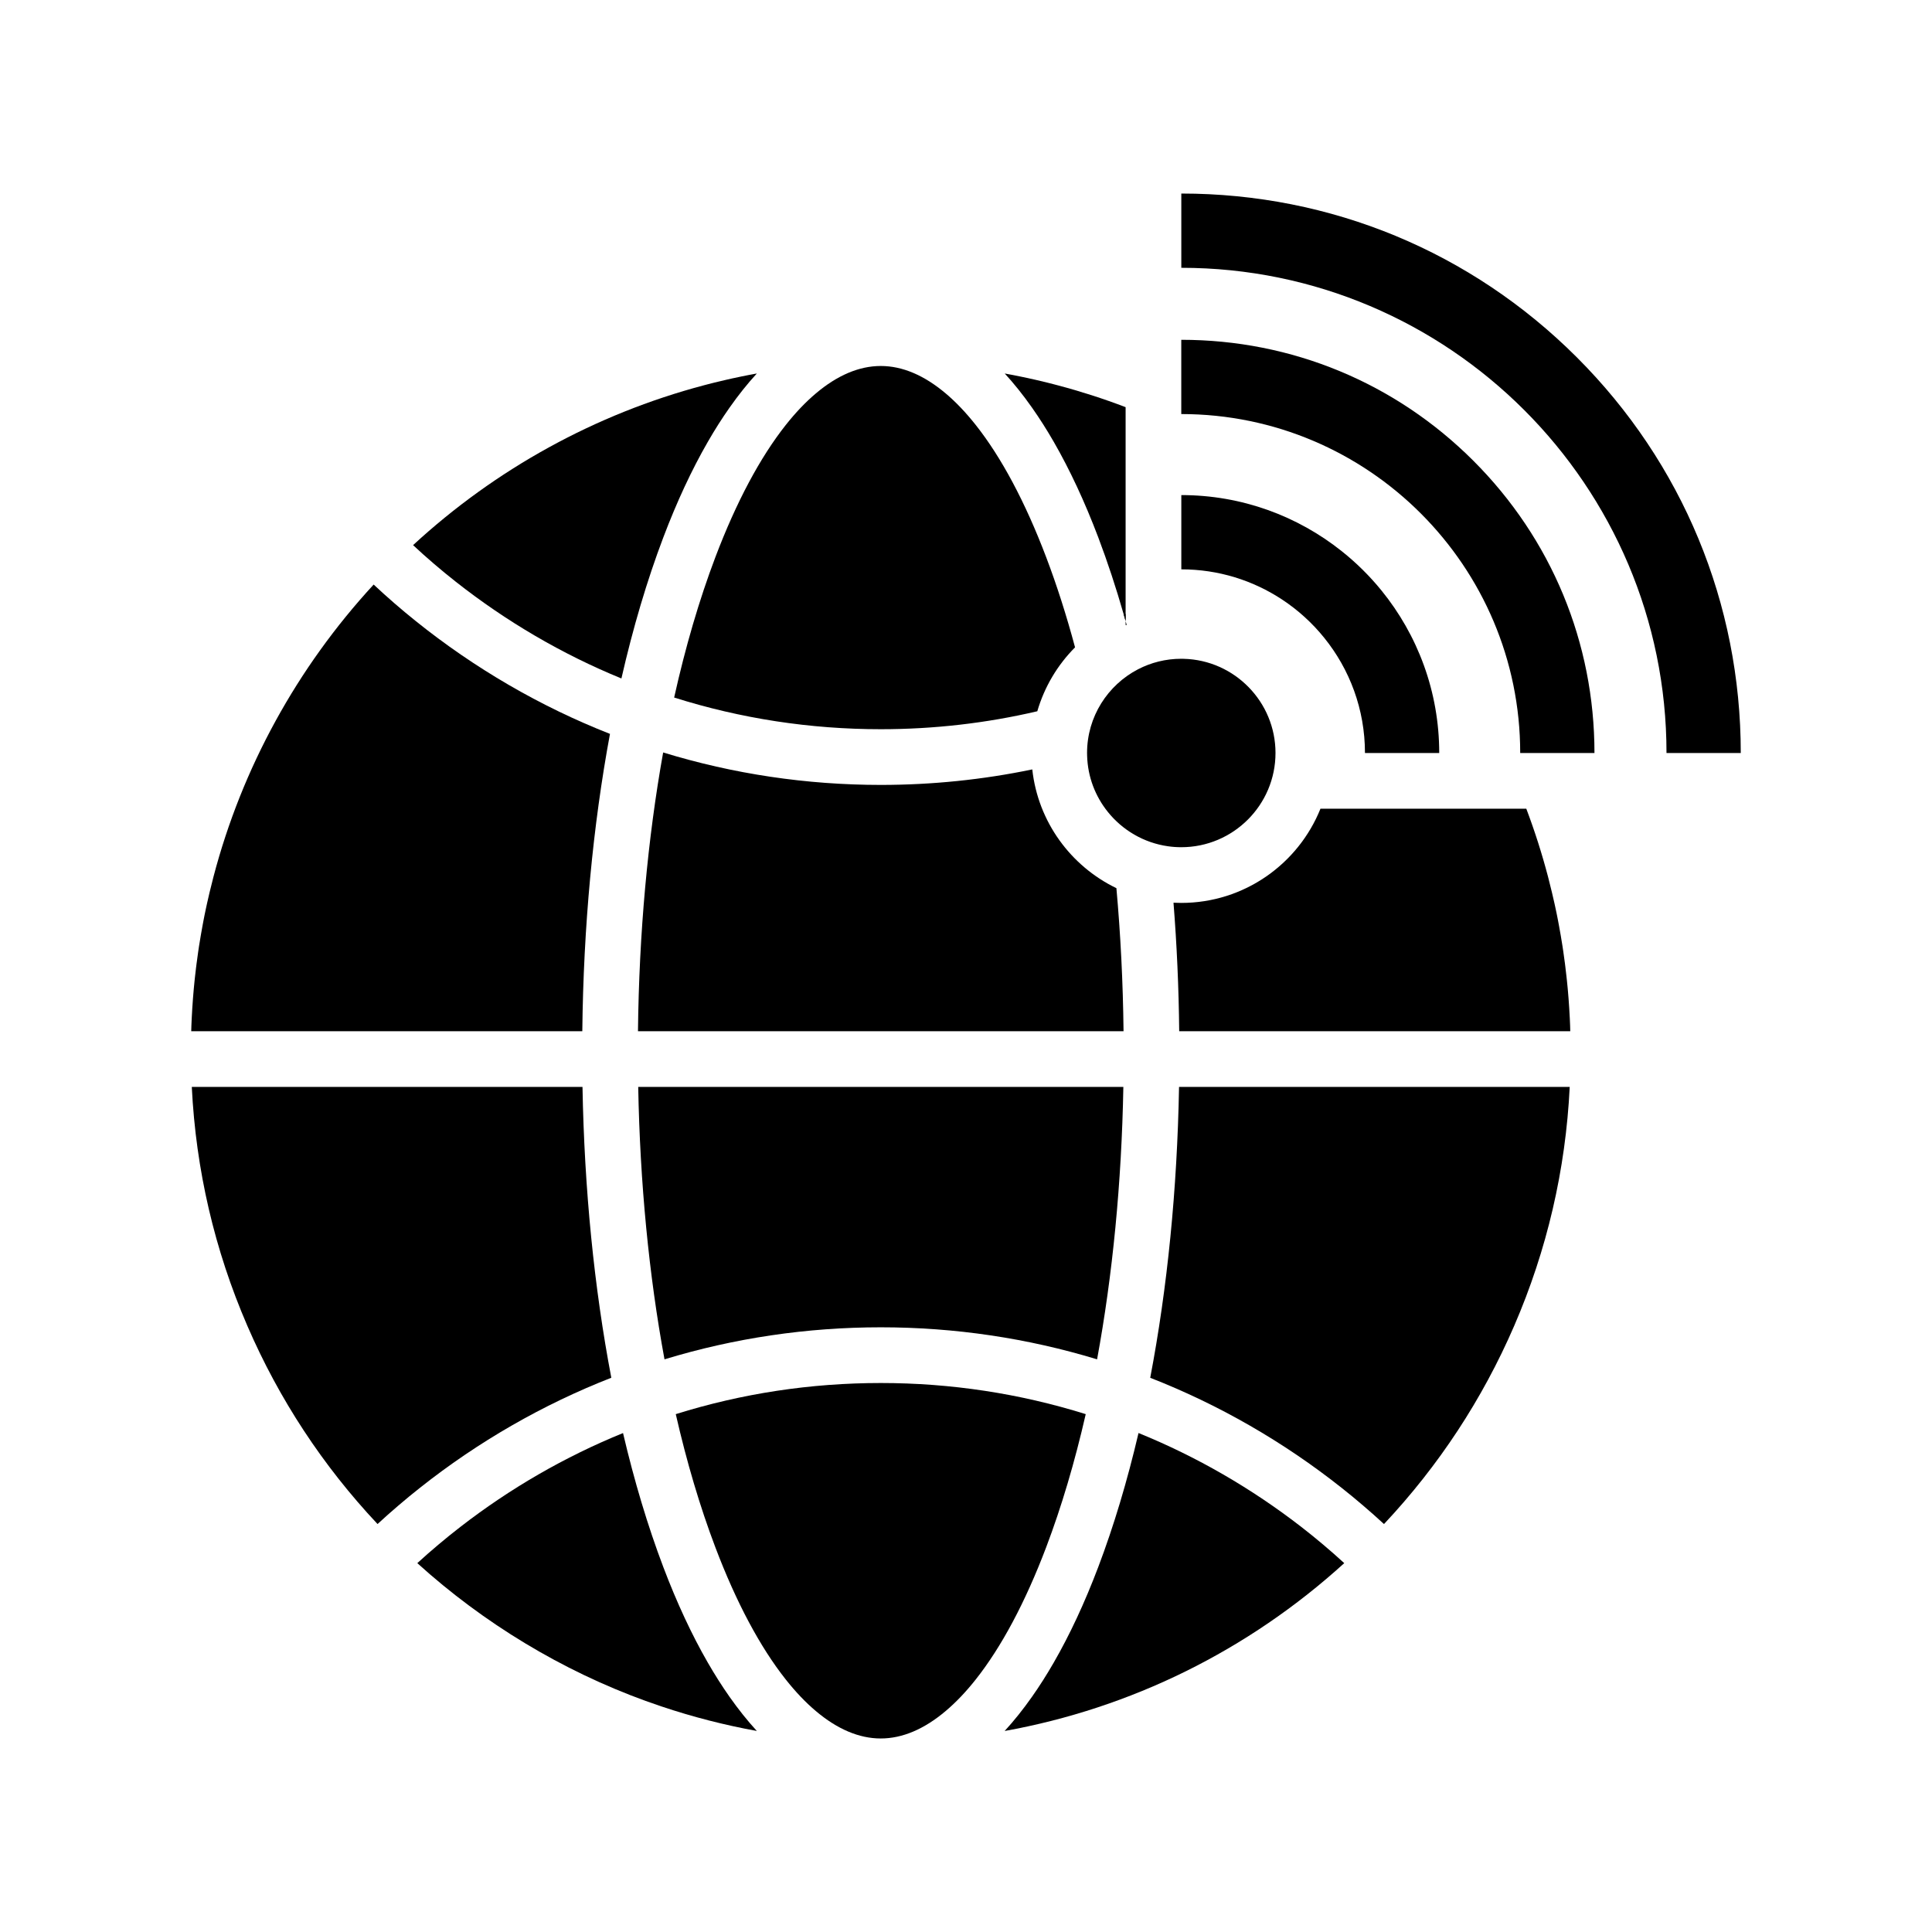 <?xml version="1.0" encoding="UTF-8"?>
<!-- Uploaded to: ICON Repo, www.svgrepo.com, Generator: ICON Repo Mixer Tools -->
<svg fill="#000000" width="800px" height="800px" version="1.1" viewBox="144 144 512 512" xmlns="http://www.w3.org/2000/svg">
 <g>
  <path d="m344.57 242.98c-2.481 2.695-4.891 5.719-7.223 9.039-1.988 2.82-3.918 5.856-5.789 9.113-4.231 7.344-8.176 15.797-11.773 25.289-4.32 11.395-8.035 23.945-11.105 37.379-15.684-6.414-30.539-15.105-43.918-25.656-1.953-1.535-3.871-3.113-5.762-4.734-1.879-1.605-3.719-3.254-5.531-4.945 21.875-20.176 48.359-34.754 77.031-42.348 0.383-0.102 0.797-0.211 1.211-0.316 0.527-0.137 1.074-0.281 1.625-0.414 1.059-0.262 2.125-0.516 3.199-0.758 0.527-0.121 1.113-0.25 1.691-0.383 0.09-0.02 0.188-0.039 0.301-0.059 0.676-0.148 1.352-0.289 2.031-0.434 0.586-0.117 1.188-0.242 1.797-0.359 0.289-0.059 0.582-0.113 0.871-0.164 0.441-0.086 0.895-0.172 1.344-0.25z"/>
  <path d="m424.35 246.12c6.09 1.613 12.082 3.543 17.949 5.781v56.703c-0.164-0.582-0.328-1.16-0.492-1.738-2.051-7.152-4.305-13.988-6.754-20.449-3.602-9.496-7.547-17.941-11.777-25.293-1.875-3.258-3.809-6.297-5.797-9.117-2.332-3.32-4.742-6.332-7.211-9.027 0.438 0.078 0.875 0.164 1.309 0.246 0.316 0.055 0.625 0.113 0.93 0.172 0.59 0.117 1.18 0.234 1.781 0.359 0.703 0.145 1.41 0.297 2.109 0.441 0.09 0.02 0.176 0.039 0.254 0.059 0.551 0.117 1.105 0.242 1.652 0.367 0.656 0.148 1.305 0.301 1.949 0.453l0.215 0.055c0.27 0.07 0.535 0.133 0.809 0.195 0.012 0 0.02 0.004 0.031 0.012 0.004 0 0.016 0 0.023 0.004 0.004 0 0.012 0 0.02 0.004 0.059 0.012 0.129 0.031 0.203 0.051 0.523 0.129 1.043 0.262 1.566 0.398 0.41 0.105 0.82 0.215 1.23 0.324z"/>
  <path d="m560.14 417.29h-103.64c-0.117-11.551-0.629-22.945-1.512-34.062 0.684 0.035 1.367 0.055 2.062 0.055 16.695 0 31.016-10.348 36.887-24.969h54.547c2.231 5.894 4.148 11.906 5.758 18.027 0.367 1.418 0.723 2.824 1.043 4.191 0.227 0.93 0.441 1.883 0.656 2.84l0.297 1.363c0.09 0.418 0.176 0.84 0.266 1.266l0.035 0.172c0.102 0.492 0.203 0.988 0.297 1.484 0.09 0.469 0.184 0.941 0.266 1.41 0.176 0.922 0.344 1.875 0.508 2.832 0.168 0.961 0.324 1.918 0.473 2.879l0.215 1.445c0.145 0.969 0.281 1.953 0.402 2.934l0.016 0.098c0.039 0.336 0.082 0.664 0.121 1 0.035 0.234 0.059 0.473 0.082 0.707 0.074 0.582 0.137 1.156 0.203 1.738 0.055 0.441 0.098 0.891 0.148 1.34v0.031c0.012 0.082 0.02 0.184 0.031 0.289 0.051 0.492 0.098 0.984 0.145 1.477 0.039 0.414 0.074 0.828 0.109 1.238l0.004 0.059c0.043 0.5 0.09 1.031 0.129 1.57 0.129 1.648 0.234 3.379 0.324 5.152 0.031 0.629 0.059 1.254 0.082 1.879 0 0.039 0 0.074 0.004 0.113v0.051c0.008 0.461 0.023 0.926 0.039 1.391z"/>
  <path d="m559.99 432.05c-1.074 21.949-6.016 43.211-14.719 63.324-8.414 19.445-20 37.078-34.5 52.516-1.812-1.668-3.652-3.305-5.523-4.898-1.871-1.605-3.773-3.172-5.707-4.699-15.359-12.172-32.551-22.07-50.719-29.164 4.543-23.809 7.152-49.949 7.637-77.078z"/>
  <path d="m500.24 558.25c-25.516 23.191-56.551 38.445-89.996 44.48 2.481-2.699 4.894-5.723 7.238-9.055 1.984-2.809 3.906-5.84 5.777-9.086 4.242-7.356 8.188-15.812 11.793-25.32 4.117-10.863 7.684-22.773 10.668-35.504 15.371 6.242 29.953 14.668 43.129 24.875 1.969 1.523 3.902 3.09 5.805 4.699 1.898 1.602 3.758 3.234 5.586 4.91z"/>
  <path d="m344.57 602.72c-8.566-1.555-17.004-3.719-25.27-6.496-1.402-0.469-2.809-0.961-4.188-1.457-22.164-8.035-42.941-20.59-60.52-36.52 1.824-1.672 3.691-3.305 5.586-4.898 1.902-1.609 3.844-3.18 5.816-4.699 13.176-10.215 27.754-18.633 43.117-24.875 2.981 12.727 6.555 24.641 10.672 35.504 3.598 9.496 7.543 17.949 11.773 25.293 1.875 3.258 3.809 6.293 5.789 9.113 2.336 3.316 4.746 6.34 7.223 9.035z"/>
  <path d="m306 509.12c-18.164 7.094-35.355 16.992-50.719 29.172-1.934 1.52-3.832 3.09-5.707 4.695-1.871 1.594-3.711 3.227-5.519 4.898-14.504-15.434-26.09-33.074-34.5-52.516-8.703-20.117-13.648-41.387-14.727-63.324h103.54c0.484 27.125 3.098 53.266 7.637 77.074z"/>
  <path d="m305.65 338.49c-4.523 24.359-7.035 51.094-7.332 78.801h-103.64c0.016-0.453 0.031-0.926 0.043-1.391v-0.043c0.004-0.039 0.004-0.082 0.004-0.117l0.004-0.09c0.023-0.594 0.051-1.191 0.078-1.785 0.09-1.781 0.195-3.512 0.324-5.156 0.035-0.527 0.082-1.047 0.129-1.57 0.039-0.43 0.074-0.867 0.113-1.301 0.043-0.512 0.098-1.023 0.152-1.543 0.004-0.07 0.012-0.133 0.016-0.203l0.004-0.016c0.043-0.457 0.094-0.922 0.148-1.371 0.062-0.586 0.129-1.168 0.203-1.746 0.02-0.188 0.043-0.375 0.062-0.562l0.012-0.059c0.039-0.359 0.09-0.719 0.133-1.078l0.02-0.117c0.117-0.965 0.254-1.945 0.398-2.922l0.207-1.391c0.156-1.004 0.316-1.969 0.48-2.922 0.164-0.961 0.328-1.914 0.512-2.867 0.082-0.453 0.176-0.941 0.27-1.422l0.266-1.352c0.004-0.031 0.016-0.059 0.02-0.082l0.02-0.094c0.09-0.449 0.184-0.898 0.281-1.348l0.297-1.363c0.211-0.953 0.43-1.91 0.656-2.859 0.32-1.348 0.676-2.754 1.043-4.168 7.559-28.828 22.168-55.453 42.449-77.438 1.797 1.684 3.621 3.332 5.481 4.941 1.863 1.613 3.754 3.199 5.676 4.734 15.551 12.496 32.996 22.648 51.469 29.898z"/>
  <path d="m431.73 518.76c-2.902 12.699-6.414 24.547-10.484 35.285-5.559 14.66-11.898 26.473-18.633 34.992-2.617 3.316-5.301 6.129-8.016 8.414-5.637 4.766-11.434 7.262-17.191 7.262-5.758 0-11.551-2.496-17.188-7.258-2.723-2.289-5.402-5.106-8.023-8.422-6.731-8.516-13.066-20.324-18.621-34.988-4.074-10.742-7.586-22.586-10.488-35.285 17.516-5.477 35.758-8.25 54.328-8.25 18.555 0 36.801 2.773 54.316 8.25z"/>
  <path d="m441.7 432.05c-0.461 25.418-2.848 49.875-6.961 72.188-18.516-5.633-37.75-8.488-57.316-8.488-19.566 0-38.809 2.848-57.324 8.488-4.117-22.312-6.504-46.77-6.965-72.188z"/>
  <path d="m441.75 417.29h-128.68c0.285-25.984 2.574-51.027 6.672-73.879 18.617 5.707 37.973 8.594 57.664 8.602h0.004 0.004c13.586-0.004 27.016-1.379 40.152-4.109 1.516 13.891 10.215 25.645 22.293 31.469 1.109 12.305 1.746 24.992 1.891 37.918z"/>
  <path d="m428.9 315.55c-4.633 4.66-8.121 10.461-10.004 16.941-13.523 3.164-27.41 4.758-41.484 4.758-18.715 0-37.105-2.824-54.754-8.395 2.988-13.422 6.648-25.918 10.922-37.199 5.555-14.652 11.887-26.465 18.617-34.98 2.621-3.316 5.305-6.137 8.023-8.422 5.637-4.766 11.434-7.262 17.191-7.262 5.758 0 11.551 2.496 17.191 7.258 2.723 2.293 5.402 5.113 8.023 8.43 6.731 8.516 13.062 20.328 18.621 34.98 2.832 7.457 5.383 15.449 7.652 23.891z"/>
  <path d="m605.32 343.55h-19.68c0-70.902-57.684-128.58-128.58-128.58v-19.68c39.602 0 76.836 15.426 104.84 43.426 28 27.996 43.422 65.227 43.422 104.83z"/>
  <path d="m566.55 343.55h-19.68c0-49.523-40.297-89.82-89.82-89.82v-19.68c29.25 0 56.746 11.391 77.426 32.074 20.684 20.68 32.074 48.176 32.074 77.426z"/>
  <path d="m525.41 343.55h-19.68c0-11.559-4.051-22.184-10.809-30.539-3.164-3.922-6.926-7.344-11.148-10.125-7.676-5.059-16.855-8.004-26.711-8.004v-19.68c16.062 0 30.852 5.57 42.535 14.887 3.863 3.074 7.387 6.559 10.504 10.391 9.559 11.758 15.309 26.758 15.309 43.07z"/>
  <path d="m442.59 309.64c-0.098-0.348-0.191-0.695-0.289-1.039v1.039zm-0.781-2.773c0.164 0.574 0.328 1.156 0.492 1.738v-1.938c-0.168 0.062-0.332 0.129-0.492 0.199z"/>
  <path d="m482.02 343.55c0 13.766-11.199 24.969-24.969 24.969-1.188 0-2.352-0.082-3.492-0.246-6.445-0.906-12.109-4.281-15.996-9.137-3.285-4.094-5.305-9.238-5.465-14.844-0.012-0.246-0.016-0.496-0.016-0.742 0-9.633 5.484-18.012 13.496-22.176 3.434-1.785 7.34-2.793 11.473-2.793 0.211 0 0.43 0.004 0.641 0.012h0.004c6.742 0.168 12.828 3.027 17.219 7.531 4.394 4.5 7.106 10.652 7.106 17.426z"/>
 </g>
</svg>